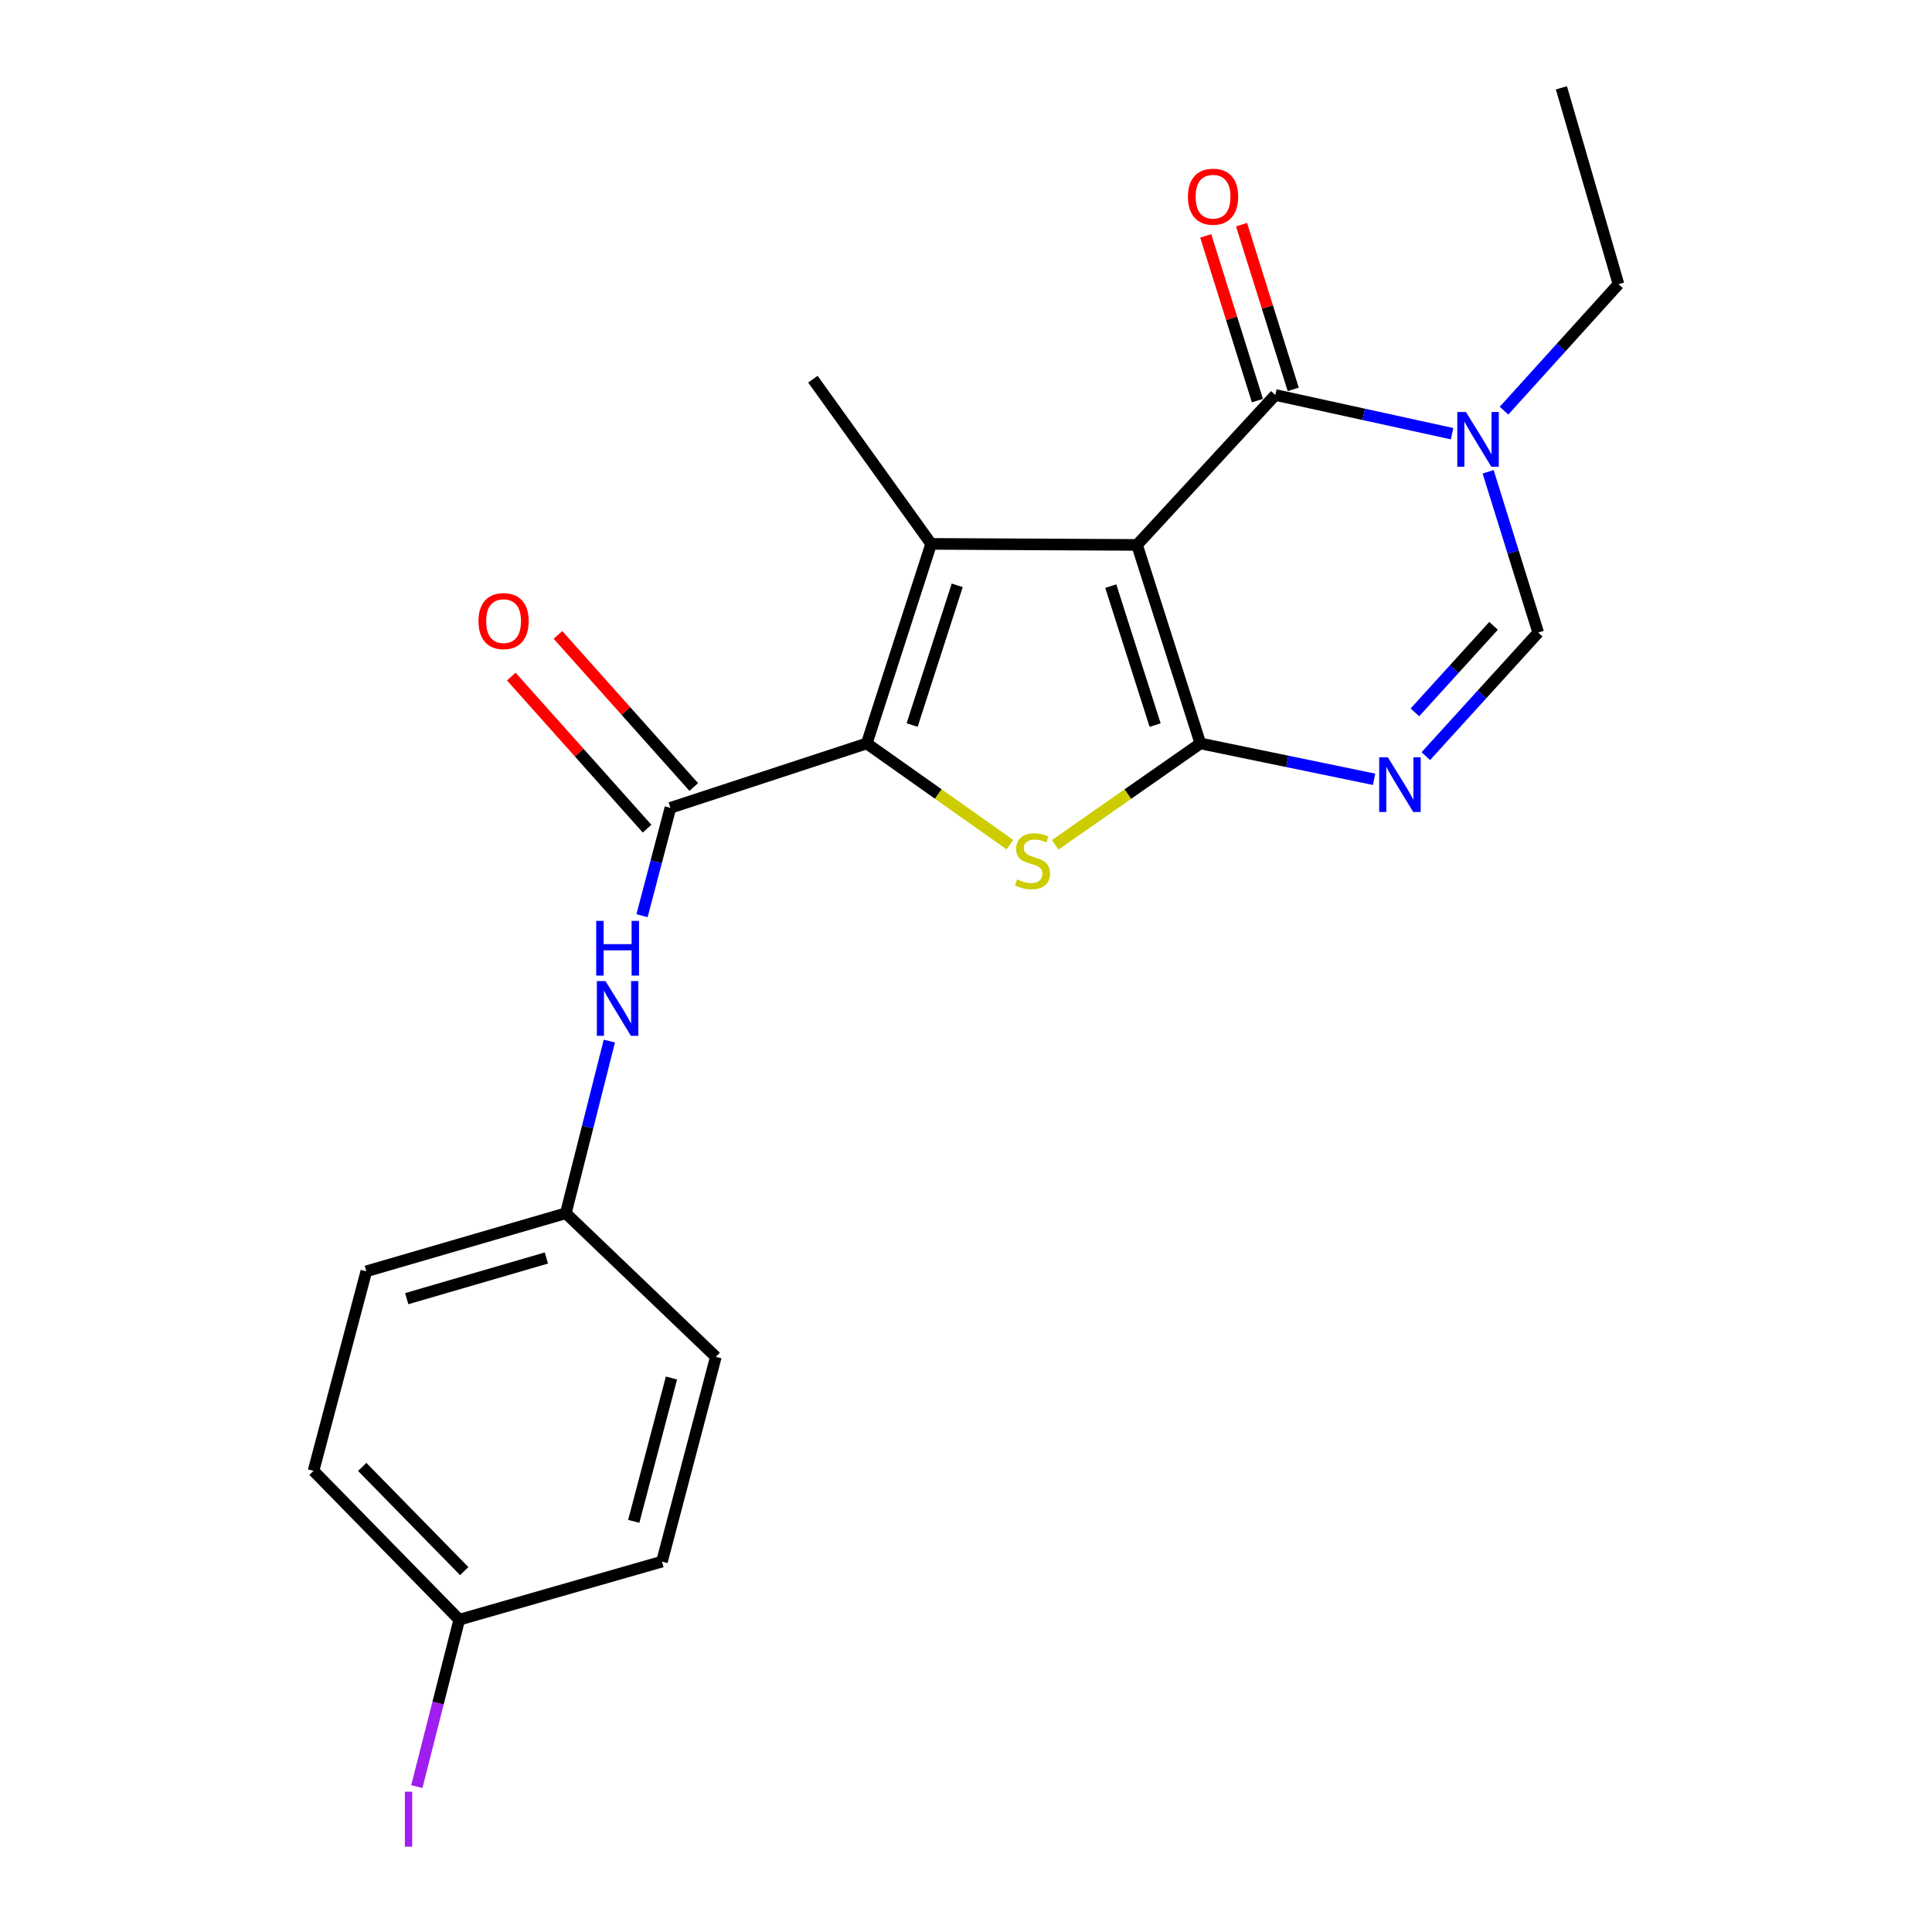 <?xml version='1.0' encoding='iso-8859-1'?>
<svg version='1.1' baseProfile='full'
              xmlns='http://www.w3.org/2000/svg'
                      xmlns:rdkit='http://www.rdkit.org/xml'
                      xmlns:xlink='http://www.w3.org/1999/xlink'
                  xml:space='preserve'
width='1000px' height='1000px' viewBox='0 0 1000 1000'>
<!-- END OF HEADER -->
<rect style='opacity:1.0;fill:#FFFFFF;stroke:none' width='1000' height='1000' x='0' y='0'> </rect>
<path class='bond-0' d='M 588.526,282.05 L 621.31,384.804' style='fill:none;fill-rule:evenodd;stroke:#000000;stroke-width:6px;stroke-linecap:butt;stroke-linejoin:miter;stroke-opacity:1' />
<path class='bond-0' d='M 574.933,303.369 L 597.881,375.297' style='fill:none;fill-rule:evenodd;stroke:#000000;stroke-width:6px;stroke-linecap:butt;stroke-linejoin:miter;stroke-opacity:1' />
<path class='bond-1' d='M 588.526,282.05 L 481.962,281.51' style='fill:none;fill-rule:evenodd;stroke:#000000;stroke-width:6px;stroke-linecap:butt;stroke-linejoin:miter;stroke-opacity:1' />
<path class='bond-4' d='M 588.526,282.05 L 660.105,204.448' style='fill:none;fill-rule:evenodd;stroke:#000000;stroke-width:6px;stroke-linecap:butt;stroke-linejoin:miter;stroke-opacity:1' />
<path class='bond-3' d='M 621.31,384.804 L 583.737,411.041' style='fill:none;fill-rule:evenodd;stroke:#000000;stroke-width:6px;stroke-linecap:butt;stroke-linejoin:miter;stroke-opacity:1' />
<path class='bond-3' d='M 583.737,411.041 L 546.164,437.279' style='fill:none;fill-rule:evenodd;stroke:#CCCC00;stroke-width:6px;stroke-linecap:butt;stroke-linejoin:miter;stroke-opacity:1' />
<path class='bond-5' d='M 621.31,384.804 L 666.268,394.083' style='fill:none;fill-rule:evenodd;stroke:#000000;stroke-width:6px;stroke-linecap:butt;stroke-linejoin:miter;stroke-opacity:1' />
<path class='bond-5' d='M 666.268,394.083 L 711.226,403.362' style='fill:none;fill-rule:evenodd;stroke:#0000FF;stroke-width:6px;stroke-linecap:butt;stroke-linejoin:miter;stroke-opacity:1' />
<path class='bond-2' d='M 481.962,281.51 L 448.629,384.804' style='fill:none;fill-rule:evenodd;stroke:#000000;stroke-width:6px;stroke-linecap:butt;stroke-linejoin:miter;stroke-opacity:1' />
<path class='bond-2' d='M 495.453,302.972 L 472.12,375.277' style='fill:none;fill-rule:evenodd;stroke:#000000;stroke-width:6px;stroke-linecap:butt;stroke-linejoin:miter;stroke-opacity:1' />
<path class='bond-13' d='M 481.962,281.51 L 420.757,196.276' style='fill:none;fill-rule:evenodd;stroke:#000000;stroke-width:6px;stroke-linecap:butt;stroke-linejoin:miter;stroke-opacity:1' />
<path class='bond-7' d='M 448.629,384.804 L 347.008,418.137' style='fill:none;fill-rule:evenodd;stroke:#000000;stroke-width:6px;stroke-linecap:butt;stroke-linejoin:miter;stroke-opacity:1' />
<path class='bond-22' d='M 448.629,384.804 L 485.678,410.998' style='fill:none;fill-rule:evenodd;stroke:#000000;stroke-width:6px;stroke-linecap:butt;stroke-linejoin:miter;stroke-opacity:1' />
<path class='bond-22' d='M 485.678,410.998 L 522.728,437.192' style='fill:none;fill-rule:evenodd;stroke:#CCCC00;stroke-width:6px;stroke-linecap:butt;stroke-linejoin:miter;stroke-opacity:1' />
<path class='bond-6' d='M 660.105,204.448 L 705.854,214.464' style='fill:none;fill-rule:evenodd;stroke:#000000;stroke-width:6px;stroke-linecap:butt;stroke-linejoin:miter;stroke-opacity:1' />
<path class='bond-6' d='M 705.854,214.464 L 751.603,224.48' style='fill:none;fill-rule:evenodd;stroke:#0000FF;stroke-width:6px;stroke-linecap:butt;stroke-linejoin:miter;stroke-opacity:1' />
<path class='bond-10' d='M 669.375,201.539 L 655.996,158.904' style='fill:none;fill-rule:evenodd;stroke:#000000;stroke-width:6px;stroke-linecap:butt;stroke-linejoin:miter;stroke-opacity:1' />
<path class='bond-10' d='M 655.996,158.904 L 642.618,116.27' style='fill:none;fill-rule:evenodd;stroke:#FF0000;stroke-width:6px;stroke-linecap:butt;stroke-linejoin:miter;stroke-opacity:1' />
<path class='bond-10' d='M 650.836,207.357 L 637.457,164.722' style='fill:none;fill-rule:evenodd;stroke:#000000;stroke-width:6px;stroke-linecap:butt;stroke-linejoin:miter;stroke-opacity:1' />
<path class='bond-10' d='M 637.457,164.722 L 624.079,122.087' style='fill:none;fill-rule:evenodd;stroke:#FF0000;stroke-width:6px;stroke-linecap:butt;stroke-linejoin:miter;stroke-opacity:1' />
<path class='bond-23' d='M 738.003,391.386 L 767.087,359.397' style='fill:none;fill-rule:evenodd;stroke:#0000FF;stroke-width:6px;stroke-linecap:butt;stroke-linejoin:miter;stroke-opacity:1' />
<path class='bond-23' d='M 767.087,359.397 L 796.171,327.409' style='fill:none;fill-rule:evenodd;stroke:#000000;stroke-width:6px;stroke-linecap:butt;stroke-linejoin:miter;stroke-opacity:1' />
<path class='bond-23' d='M 732.351,368.718 L 752.71,346.326' style='fill:none;fill-rule:evenodd;stroke:#0000FF;stroke-width:6px;stroke-linecap:butt;stroke-linejoin:miter;stroke-opacity:1' />
<path class='bond-23' d='M 752.71,346.326 L 773.069,323.934' style='fill:none;fill-rule:evenodd;stroke:#000000;stroke-width:6px;stroke-linecap:butt;stroke-linejoin:miter;stroke-opacity:1' />
<path class='bond-8' d='M 770.254,244.197 L 783.213,285.803' style='fill:none;fill-rule:evenodd;stroke:#0000FF;stroke-width:6px;stroke-linecap:butt;stroke-linejoin:miter;stroke-opacity:1' />
<path class='bond-8' d='M 783.213,285.803 L 796.171,327.409' style='fill:none;fill-rule:evenodd;stroke:#000000;stroke-width:6px;stroke-linecap:butt;stroke-linejoin:miter;stroke-opacity:1' />
<path class='bond-15' d='M 778.477,212.559 L 808.098,179.827' style='fill:none;fill-rule:evenodd;stroke:#0000FF;stroke-width:6px;stroke-linecap:butt;stroke-linejoin:miter;stroke-opacity:1' />
<path class='bond-15' d='M 808.098,179.827 L 837.719,147.096' style='fill:none;fill-rule:evenodd;stroke:#000000;stroke-width:6px;stroke-linecap:butt;stroke-linejoin:miter;stroke-opacity:1' />
<path class='bond-9' d='M 347.008,418.137 L 339.66,446.051' style='fill:none;fill-rule:evenodd;stroke:#000000;stroke-width:6px;stroke-linecap:butt;stroke-linejoin:miter;stroke-opacity:1' />
<path class='bond-9' d='M 339.66,446.051 L 332.312,473.964' style='fill:none;fill-rule:evenodd;stroke:#0000FF;stroke-width:6px;stroke-linecap:butt;stroke-linejoin:miter;stroke-opacity:1' />
<path class='bond-11' d='M 359.087,407.354 L 323.944,367.99' style='fill:none;fill-rule:evenodd;stroke:#000000;stroke-width:6px;stroke-linecap:butt;stroke-linejoin:miter;stroke-opacity:1' />
<path class='bond-11' d='M 323.944,367.99 L 288.802,328.626' style='fill:none;fill-rule:evenodd;stroke:#FF0000;stroke-width:6px;stroke-linecap:butt;stroke-linejoin:miter;stroke-opacity:1' />
<path class='bond-11' d='M 334.93,428.921 L 299.787,389.557' style='fill:none;fill-rule:evenodd;stroke:#000000;stroke-width:6px;stroke-linecap:butt;stroke-linejoin:miter;stroke-opacity:1' />
<path class='bond-11' d='M 299.787,389.557 L 264.644,350.192' style='fill:none;fill-rule:evenodd;stroke:#FF0000;stroke-width:6px;stroke-linecap:butt;stroke-linejoin:miter;stroke-opacity:1' />
<path class='bond-12' d='M 315.405,538.854 L 304.139,583.413' style='fill:none;fill-rule:evenodd;stroke:#0000FF;stroke-width:6px;stroke-linecap:butt;stroke-linejoin:miter;stroke-opacity:1' />
<path class='bond-12' d='M 304.139,583.413 L 292.874,627.973' style='fill:none;fill-rule:evenodd;stroke:#000000;stroke-width:6px;stroke-linecap:butt;stroke-linejoin:miter;stroke-opacity:1' />
<path class='bond-17' d='M 292.874,627.973 L 370.519,702.305' style='fill:none;fill-rule:evenodd;stroke:#000000;stroke-width:6px;stroke-linecap:butt;stroke-linejoin:miter;stroke-opacity:1' />
<path class='bond-18' d='M 292.874,627.973 L 189.602,658.036' style='fill:none;fill-rule:evenodd;stroke:#000000;stroke-width:6px;stroke-linecap:butt;stroke-linejoin:miter;stroke-opacity:1' />
<path class='bond-18' d='M 282.814,651.139 L 210.523,672.183' style='fill:none;fill-rule:evenodd;stroke:#000000;stroke-width:6px;stroke-linecap:butt;stroke-linejoin:miter;stroke-opacity:1' />
<path class='bond-14' d='M 237.713,838.349 L 162.281,761.308' style='fill:none;fill-rule:evenodd;stroke:#000000;stroke-width:6px;stroke-linecap:butt;stroke-linejoin:miter;stroke-opacity:1' />
<path class='bond-14' d='M 240.282,813.199 L 187.479,759.271' style='fill:none;fill-rule:evenodd;stroke:#000000;stroke-width:6px;stroke-linecap:butt;stroke-linejoin:miter;stroke-opacity:1' />
<path class='bond-16' d='M 237.713,838.349 L 226.733,881.543' style='fill:none;fill-rule:evenodd;stroke:#000000;stroke-width:6px;stroke-linecap:butt;stroke-linejoin:miter;stroke-opacity:1' />
<path class='bond-16' d='M 226.733,881.543 L 215.753,924.737' style='fill:none;fill-rule:evenodd;stroke:#A01EEF;stroke-width:6px;stroke-linecap:butt;stroke-linejoin:miter;stroke-opacity:1' />
<path class='bond-24' d='M 237.713,838.349 L 342.637,808.286' style='fill:none;fill-rule:evenodd;stroke:#000000;stroke-width:6px;stroke-linecap:butt;stroke-linejoin:miter;stroke-opacity:1' />
<path class='bond-21' d='M 837.719,147.096 L 808.185,45.455' style='fill:none;fill-rule:evenodd;stroke:#000000;stroke-width:6px;stroke-linecap:butt;stroke-linejoin:miter;stroke-opacity:1' />
<path class='bond-19' d='M 370.519,702.305 L 342.637,808.286' style='fill:none;fill-rule:evenodd;stroke:#000000;stroke-width:6px;stroke-linecap:butt;stroke-linejoin:miter;stroke-opacity:1' />
<path class='bond-19' d='M 347.546,713.258 L 328.028,787.445' style='fill:none;fill-rule:evenodd;stroke:#000000;stroke-width:6px;stroke-linecap:butt;stroke-linejoin:miter;stroke-opacity:1' />
<path class='bond-20' d='M 189.602,658.036 L 162.281,761.308' style='fill:none;fill-rule:evenodd;stroke:#000000;stroke-width:6px;stroke-linecap:butt;stroke-linejoin:miter;stroke-opacity:1' />
<path  class='atom-4' d='M 526.435 455.189
Q 526.755 455.309, 528.075 455.869
Q 529.395 456.429, 530.835 456.789
Q 532.315 457.109, 533.755 457.109
Q 536.435 457.109, 537.995 455.829
Q 539.555 454.509, 539.555 452.229
Q 539.555 450.669, 538.755 449.709
Q 537.995 448.749, 536.795 448.229
Q 535.595 447.709, 533.595 447.109
Q 531.075 446.349, 529.555 445.629
Q 528.075 444.909, 526.995 443.389
Q 525.955 441.869, 525.955 439.309
Q 525.955 435.749, 528.355 433.549
Q 530.795 431.349, 535.595 431.349
Q 538.875 431.349, 542.595 432.909
L 541.675 435.989
Q 538.275 434.589, 535.715 434.589
Q 532.955 434.589, 531.435 435.749
Q 529.915 436.869, 529.955 438.829
Q 529.955 440.349, 530.715 441.269
Q 531.515 442.189, 532.635 442.709
Q 533.795 443.229, 535.715 443.829
Q 538.275 444.629, 539.795 445.429
Q 541.315 446.229, 542.395 447.869
Q 543.515 449.469, 543.515 452.229
Q 543.515 456.149, 540.875 458.269
Q 538.275 460.349, 533.915 460.349
Q 531.395 460.349, 529.475 459.789
Q 527.595 459.269, 525.355 458.349
L 526.435 455.189
' fill='#CCCC00'/>
<path  class='atom-6' d='M 718.343 391.963
L 727.623 406.963
Q 728.543 408.443, 730.023 411.123
Q 731.503 413.803, 731.583 413.963
L 731.583 391.963
L 735.343 391.963
L 735.343 420.283
L 731.463 420.283
L 721.503 403.883
Q 720.343 401.963, 719.103 399.763
Q 717.903 397.563, 717.543 396.883
L 717.543 420.283
L 713.863 420.283
L 713.863 391.963
L 718.343 391.963
' fill='#0000FF'/>
<path  class='atom-7' d='M 758.769 213.259
L 768.049 228.259
Q 768.969 229.739, 770.449 232.419
Q 771.929 235.099, 772.009 235.259
L 772.009 213.259
L 775.769 213.259
L 775.769 241.579
L 771.889 241.579
L 761.929 225.179
Q 760.769 223.259, 759.529 221.059
Q 758.329 218.859, 757.969 218.179
L 757.969 241.579
L 754.289 241.579
L 754.289 213.259
L 758.769 213.259
' fill='#0000FF'/>
<path  class='atom-10' d='M 313.417 507.8
L 322.697 522.8
Q 323.617 524.28, 325.097 526.96
Q 326.577 529.64, 326.657 529.8
L 326.657 507.8
L 330.417 507.8
L 330.417 536.12
L 326.537 536.12
L 316.577 519.72
Q 315.417 517.8, 314.177 515.6
Q 312.977 513.4, 312.617 512.72
L 312.617 536.12
L 308.937 536.12
L 308.937 507.8
L 313.417 507.8
' fill='#0000FF'/>
<path  class='atom-10' d='M 308.597 476.648
L 312.437 476.648
L 312.437 488.688
L 326.917 488.688
L 326.917 476.648
L 330.757 476.648
L 330.757 504.968
L 326.917 504.968
L 326.917 491.888
L 312.437 491.888
L 312.437 504.968
L 308.597 504.968
L 308.597 476.648
' fill='#0000FF'/>
<path  class='atom-11' d='M 614.873 101.807
Q 614.873 95.007, 618.233 91.207
Q 621.593 87.407, 627.873 87.407
Q 634.153 87.407, 637.513 91.207
Q 640.873 95.007, 640.873 101.807
Q 640.873 108.687, 637.473 112.607
Q 634.073 116.487, 627.873 116.487
Q 621.633 116.487, 618.233 112.607
Q 614.873 108.727, 614.873 101.807
M 627.873 113.287
Q 632.193 113.287, 634.513 110.407
Q 636.873 107.487, 636.873 101.807
Q 636.873 96.247, 634.513 93.447
Q 632.193 90.607, 627.873 90.607
Q 623.553 90.607, 621.193 93.407
Q 618.873 96.207, 618.873 101.807
Q 618.873 107.527, 621.193 110.407
Q 623.553 113.287, 627.873 113.287
' fill='#FF0000'/>
<path  class='atom-12' d='M 247.652 321.487
Q 247.652 314.687, 251.012 310.887
Q 254.372 307.087, 260.652 307.087
Q 266.932 307.087, 270.292 310.887
Q 273.652 314.687, 273.652 321.487
Q 273.652 328.367, 270.252 332.287
Q 266.852 336.167, 260.652 336.167
Q 254.412 336.167, 251.012 332.287
Q 247.652 328.407, 247.652 321.487
M 260.652 332.967
Q 264.972 332.967, 267.292 330.087
Q 269.652 327.167, 269.652 321.487
Q 269.652 315.927, 267.292 313.127
Q 264.972 310.287, 260.652 310.287
Q 256.332 310.287, 253.972 313.087
Q 251.652 315.887, 251.652 321.487
Q 251.652 327.207, 253.972 330.087
Q 256.332 332.967, 260.652 332.967
' fill='#FF0000'/>
<path  class='atom-17' d='M 209.561 927.401
L 213.361 927.401
L 213.361 955.841
L 209.561 955.841
L 209.561 927.401
' fill='#A01EEF'/>
</svg>
